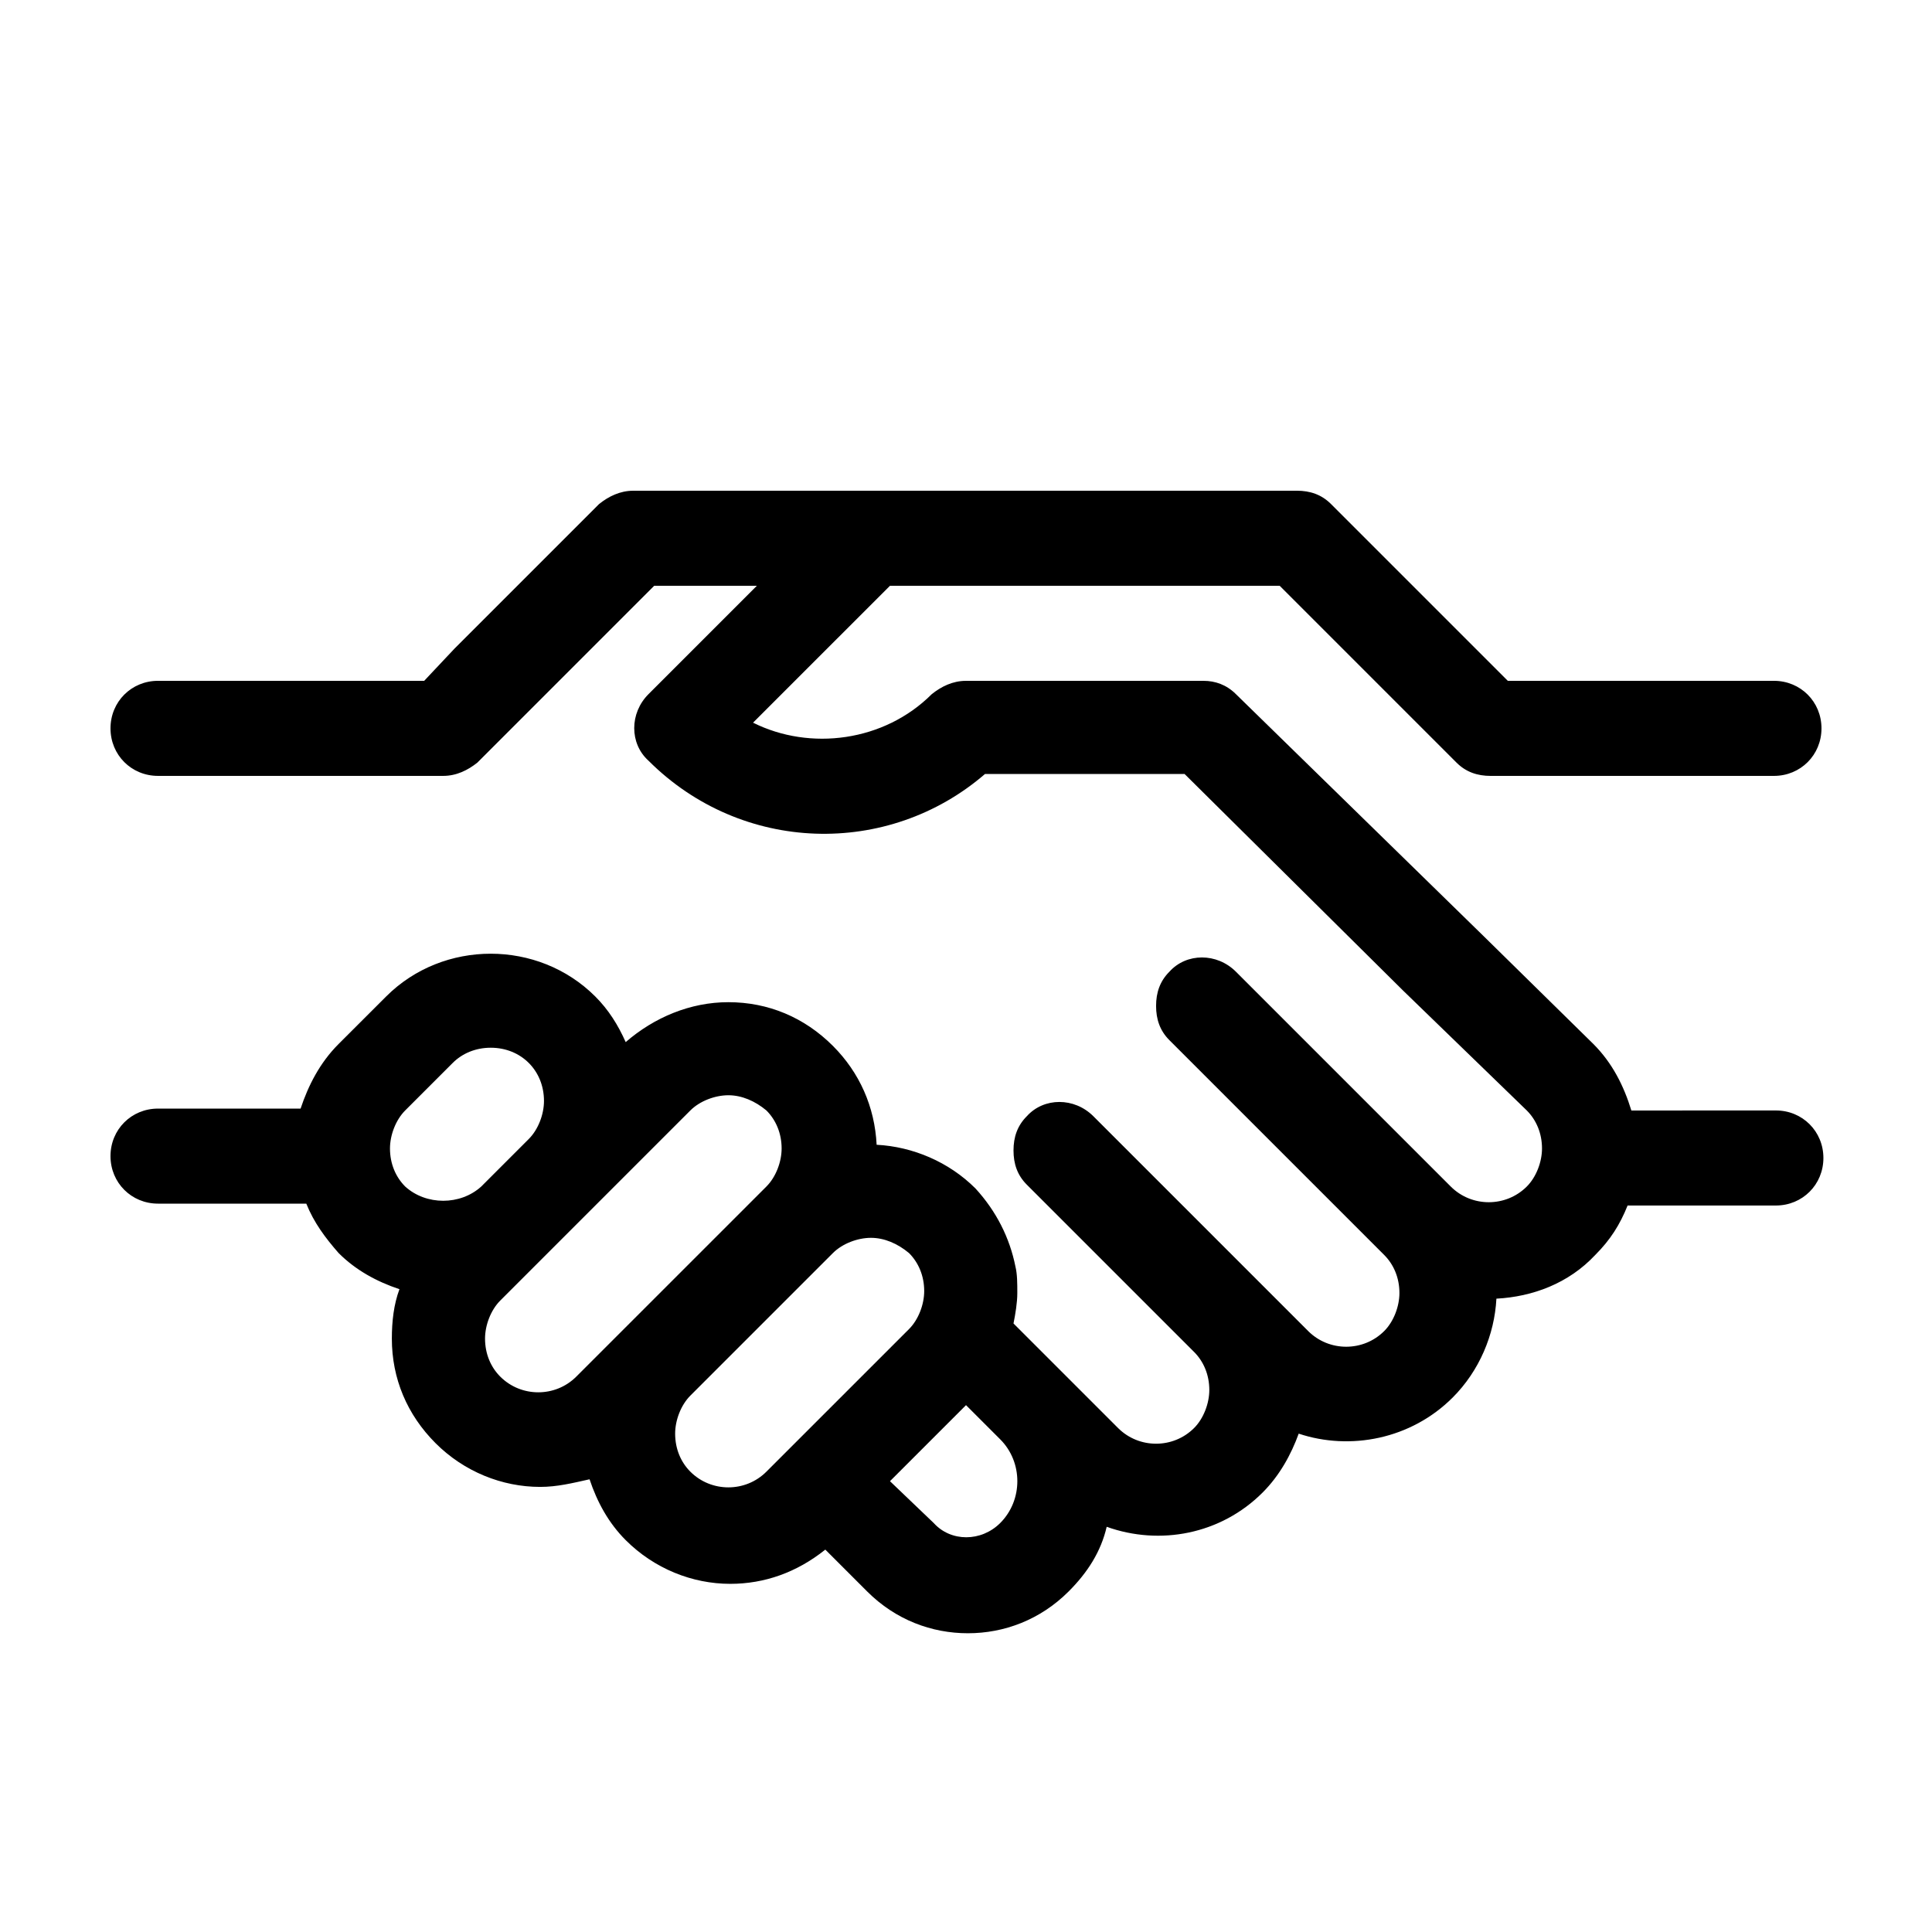 <?xml version="1.0" encoding="UTF-8"?>
<!-- The Best Svg Icon site in the world: iconSvg.co, Visit us! https://iconsvg.co -->
<svg fill="#000000" width="800px" height="800px" version="1.1" viewBox="144 144 512 512" xmlns="http://www.w3.org/2000/svg">
 <path d="m483.13 299.24 46.855 46.855c2.519 2.519 5.543 3.527 9.07 3.527l57.43-0.004h17.633c7.055 0 12.594-5.543 12.594-12.594 0-7.055-5.539-12.598-12.594-12.598h-70.535l-46.855-46.855c-2.519-2.519-5.543-3.527-9.07-3.527l-112.85 0.004h-62.977c-3.527 0-6.551 1.512-9.07 3.527l-38.289 38.289-8.059 8.562h-70.535c-7.055 0-12.594 5.543-12.594 12.598 0 7.051 5.539 12.594 12.594 12.594h75.57c3.527 0 6.551-1.512 9.07-3.527l46.855-46.855h10.578l16.625 0.004-28.719 28.719c-5.039 5.039-5.039 13.098 0 17.633 24.688 24.688 63.48 25.695 89.176 3.527h52.898l57.941 57.43 32.746 31.738c2.519 2.519 4.031 6.047 4.031 10.078 0 3.527-1.512 7.559-4.031 10.078-5.543 5.543-14.609 5.543-20.152 0l-56.93-56.93c-5.039-5.039-13.098-5.039-17.633 0-2.519 2.519-3.527 5.543-3.527 9.07 0 3.527 1.008 6.551 3.527 9.07l56.93 56.93c2.519 2.519 4.031 6.047 4.031 10.078 0 3.527-1.512 7.559-4.031 10.078-5.543 5.543-14.609 5.543-20.152 0l-56.93-56.93c-5.039-5.039-13.098-5.039-17.633 0-2.519 2.519-3.527 5.543-3.527 9.07s1.008 6.551 3.527 9.07l44.332 44.332c2.519 2.519 4.031 6.047 4.031 10.078 0 3.527-1.512 7.559-4.031 10.078-5.543 5.543-14.609 5.543-20.152 0l-27.707-27.707c0.504-2.519 1.008-5.543 1.008-8.062s0-5.039-0.504-7.055c-1.512-7.559-5.039-14.609-10.578-20.656-7.055-7.055-16.625-11.082-26.199-11.586-0.504-10.078-4.535-19.145-11.586-26.199-7.559-7.559-17.129-11.586-27.711-11.586-10.078 0-19.648 4.031-27.207 10.578-2.016-4.535-4.535-8.566-8.062-12.09-15.113-15.113-40.305-15.113-55.418 0l-12.594 12.582c-5.039 5.039-8.062 11.082-10.078 17.129h-37.785c-7.055 0-12.594 5.539-12.594 12.594 0 7.055 5.543 12.594 12.594 12.594h39.297c2.016 5.039 5.039 9.07 8.566 13.098 4.535 4.535 10.078 7.559 16.121 9.574-1.512 4.031-2.016 8.566-2.016 13.098 0 10.578 4.031 20.152 11.586 27.711 7.559 7.559 17.633 11.586 27.711 11.586 4.535 0 8.566-1.008 13.098-2.016 2.016 6.047 5.039 11.586 9.574 16.121 7.559 7.559 17.633 11.586 27.711 11.586 9.07 0 17.633-3.023 25.191-9.07l11.082 11.082c7.559 7.559 17.129 11.082 26.703 11.082 9.574 0 19.145-3.527 26.703-11.082 5.039-5.039 8.566-10.578 10.078-17.129 14.105 5.039 30.23 2.016 41.312-9.07 4.535-4.535 7.559-10.078 9.574-15.617 13.602 4.535 29.727 1.512 40.809-9.574 7.055-7.055 11.082-16.625 11.586-26.199 9.574-0.504 19.145-4.031 26.199-11.586 4.031-4.031 6.551-8.062 8.566-13.098h39.297c7.055 0 12.594-5.543 12.594-12.594 0-7.055-5.543-12.594-12.594-12.594l-38.297 0.008c-2.016-6.551-5.039-12.594-10.078-17.633l-29.223-28.719-65.492-63.984c-2.519-2.519-5.543-3.527-8.566-3.527h-62.973c-3.527 0-6.551 1.512-9.07 3.527-12.594 12.594-32.242 15.113-47.359 7.559l36.277-36.273zm-231.75 159.2c-2.519-2.519-4.031-6.047-4.031-10.078 0-3.527 1.512-7.559 4.031-10.078l12.594-12.594c2.519-2.519 6.047-4.031 10.078-4.031s7.559 1.512 10.078 4.031c2.519 2.519 4.031 6.047 4.031 10.078 0 3.527-1.512 7.559-4.031 10.078l-12.598 12.598c-5.543 5.031-14.609 5.031-20.152-0.004zm45.344 50.379c-5.543 5.543-14.609 5.543-20.152 0-2.519-2.519-4.031-6.047-4.031-10.078 0-3.527 1.512-7.559 4.031-10.078l50.379-50.379c2.519-2.519 6.551-4.031 10.078-4.031 3.527 0 7.055 1.512 10.078 4.031 2.519 2.519 4.031 6.047 4.031 10.078 0 3.527-1.512 7.559-4.031 10.078zm50.379 25.191c-5.543 5.543-14.609 5.543-20.152 0-2.519-2.519-4.031-6.047-4.031-10.078 0-3.527 1.512-7.559 4.031-10.078l37.785-37.785c2.519-2.519 6.551-4.031 10.078-4.031s7.055 1.512 10.078 4.031c2.519 2.519 4.031 6.047 4.031 10.078 0 3.527-1.512 7.559-4.031 10.078zm61.969 13.602c-5.039 5.039-13.098 5.039-17.633 0l-11.586-11.082 20.152-20.152 9.07 9.07c6.043 6.043 6.043 16.121-0.004 22.164z"/>
</svg>